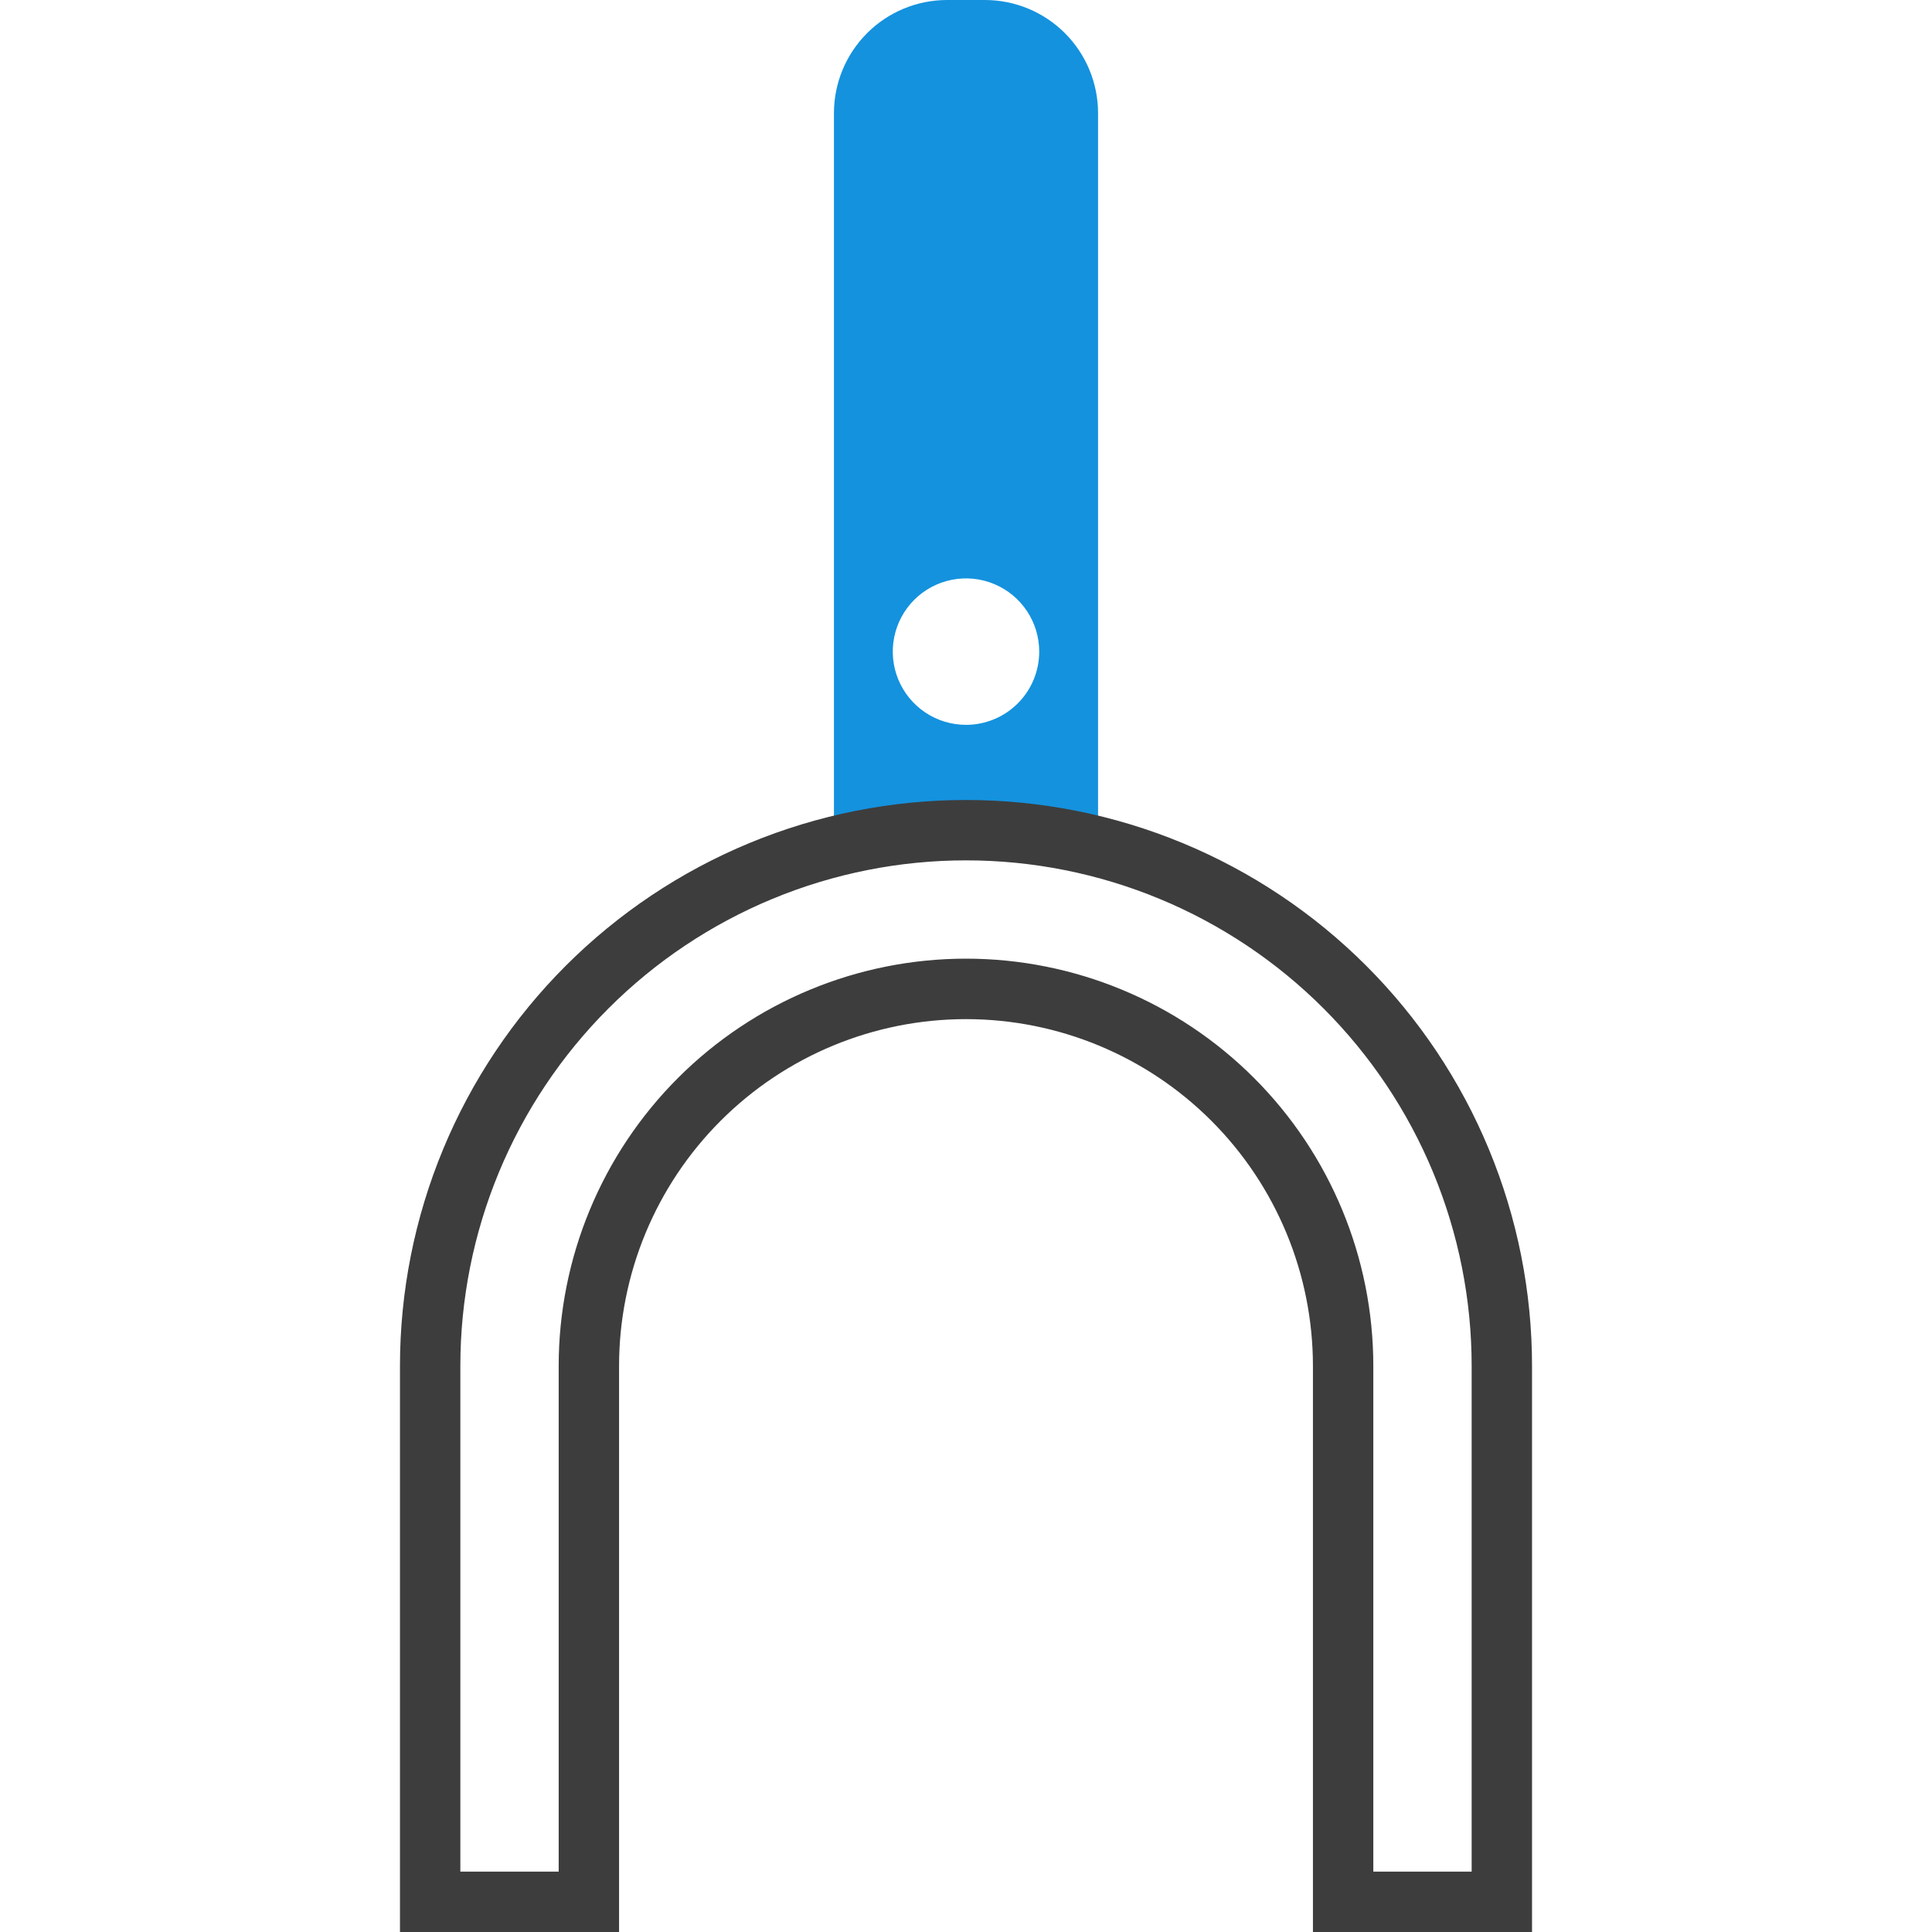<?xml version="1.0" encoding="UTF-8"?> <svg xmlns="http://www.w3.org/2000/svg" width="400" height="400" viewBox="0 0 400 400" fill="none"> <g clip-path="url(#clip0)"> <path d="M203.91 0H196.09C193.012 -2.8032e-07 189.965 0.606 187.121 1.784C184.278 2.963 181.695 4.689 179.519 6.866C177.343 9.043 175.617 11.627 174.441 14.471C173.264 17.314 172.659 20.362 172.66 23.44V172.2H227.34V23.44C227.341 20.362 226.736 17.314 225.559 14.471C224.382 11.627 222.657 9.043 220.481 6.866C218.305 4.689 215.722 2.963 212.878 1.784C210.035 0.606 206.988 -2.8032e-07 203.91 0V0ZM200 150.07C197.002 150.07 194.071 149.181 191.577 147.515C189.084 145.849 187.141 143.482 185.994 140.711C184.846 137.941 184.546 134.893 185.131 131.952C185.716 129.012 187.16 126.31 189.28 124.19C191.4 122.07 194.102 120.626 197.042 120.041C199.983 119.456 203.031 119.757 205.801 120.904C208.572 122.051 210.939 123.995 212.605 126.488C214.271 128.981 215.16 131.912 215.16 134.91C215.16 138.931 213.563 142.787 210.72 145.63C207.877 148.473 204.021 150.07 200 150.07V150.07Z" fill="#1492DE"></path> <path d="M200 178.13C213.748 178.129 227.361 180.835 240.062 186.095C252.764 191.355 264.305 199.066 274.026 208.787C283.748 218.507 291.46 230.047 296.721 242.748C301.982 255.449 304.69 269.062 304.69 282.81V387.5H284.33V282.81C284.33 260.444 275.445 238.995 259.63 223.18C243.815 207.365 222.366 198.48 200 198.48C177.634 198.48 156.185 207.365 140.37 223.18C124.555 238.995 115.67 260.444 115.67 282.81V387.5H95.31V282.81C95.31 269.062 98.018 255.449 103.279 242.748C108.541 230.047 116.252 218.507 125.974 208.787C135.695 199.066 147.236 191.355 159.938 186.095C172.639 180.835 186.252 178.129 200 178.13V178.13ZM200 165.63C184.611 165.629 169.372 168.659 155.154 174.547C140.936 180.435 128.017 189.066 117.135 199.948C106.253 210.829 97.62 223.747 91.731 237.965C85.841 252.182 82.81 267.421 82.81 282.81V400H128.17V282.81C128.175 263.763 135.745 245.498 149.216 232.031C162.686 218.565 180.953 211 200 211V211C219.051 211 237.321 218.568 250.792 232.039C264.262 245.509 271.83 263.779 271.83 282.83V400H317.19V282.81C317.19 267.421 314.159 252.182 308.269 237.965C302.38 223.747 293.748 210.829 282.865 199.948C271.983 189.066 259.064 180.435 244.846 174.547C230.628 168.659 215.389 165.629 200 165.63V165.63Z" fill="#3D3D3D"></path> </g> <defs> <clipPath id="clip0"> <rect width="400" height="400" fill="white"></rect> </clipPath> </defs> </svg> 